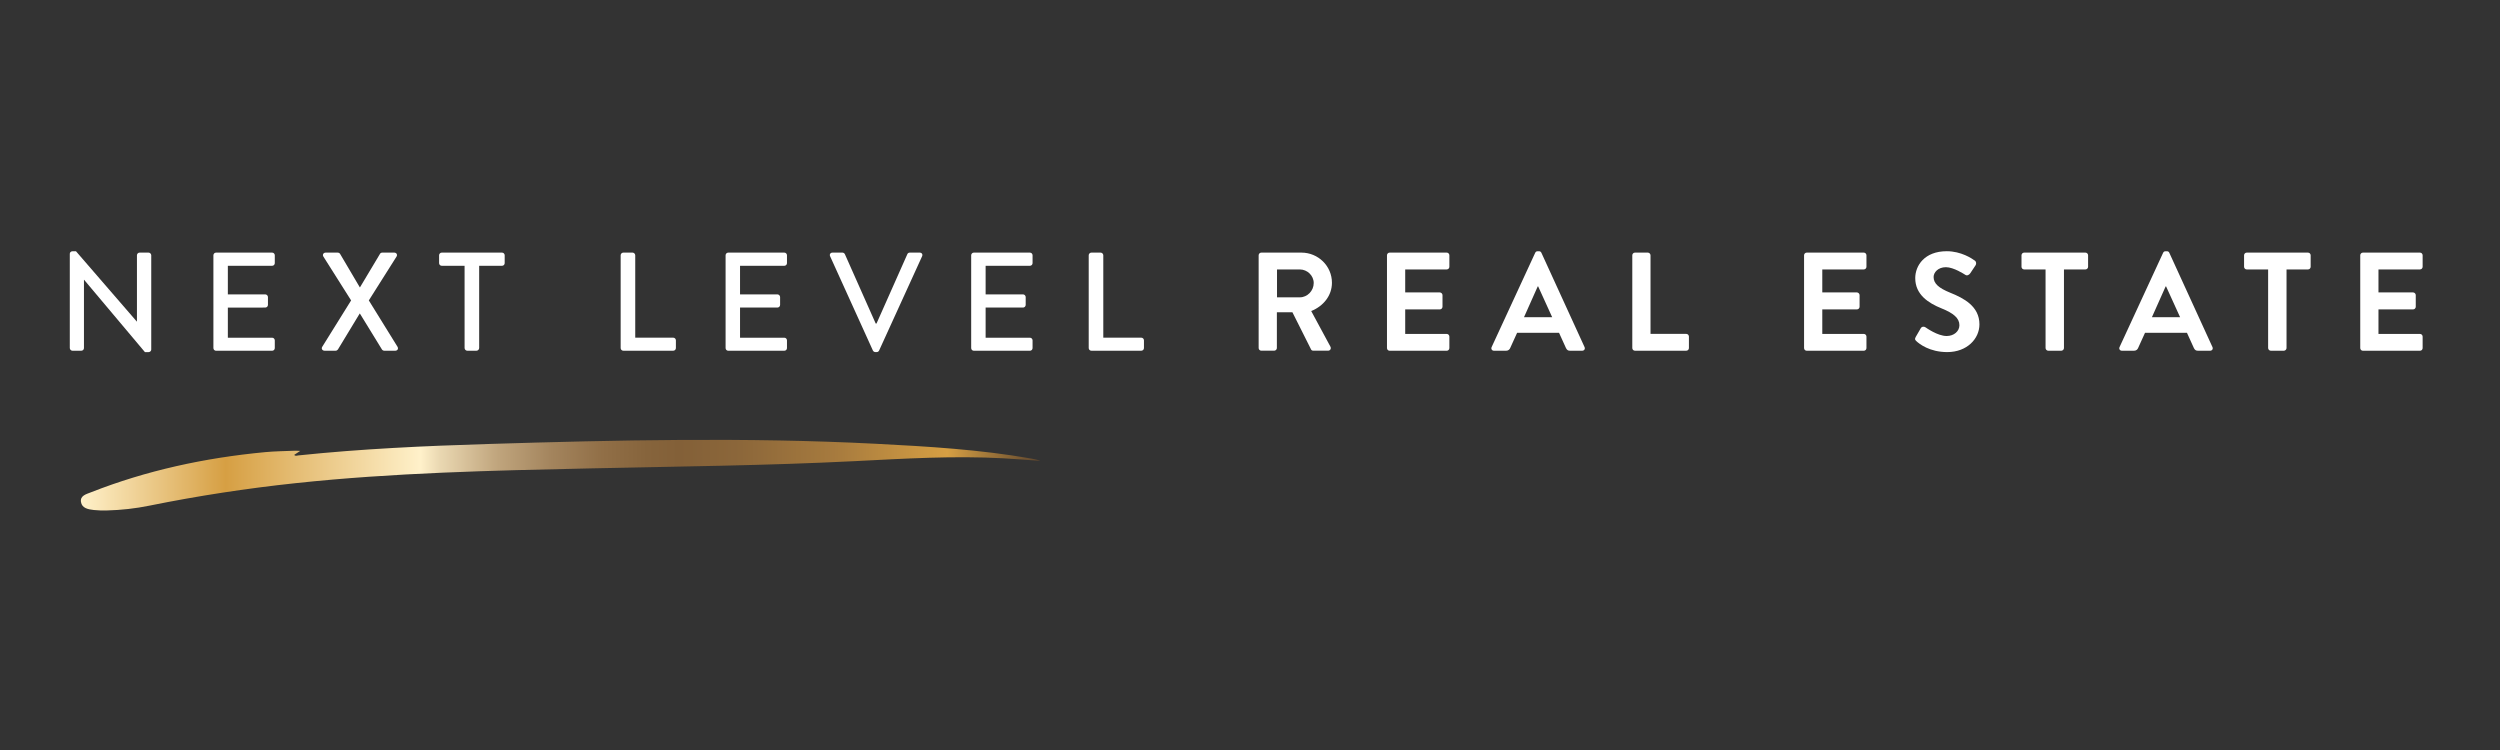 <?xml version="1.0" encoding="UTF-8"?>
<!DOCTYPE svg PUBLIC '-//W3C//DTD SVG 1.0//EN'
          'http://www.w3.org/TR/2001/REC-SVG-20010904/DTD/svg10.dtd'>
<svg height="216" viewBox="0 0 720 216" width="720" xmlns="http://www.w3.org/2000/svg" xmlns:xlink="http://www.w3.org/1999/xlink"
><rect x="0" y="0" width="720" height="216" fill="#333333" stroke="none"/><g fill="#fff"
  ><path d="M20.1,73.08c0-0.4,0.37-0.72,0.77-0.72h1.01L39.4,92.61h0.04V73.52c0-0.4,0.32-0.77,0.77-0.77h2.58 c0.4,0,0.77,0.36,0.77,0.77v27.16c0,0.4-0.37,0.73-0.77,0.73h-1.05L24.22,80.58h-0.04v19.66c0,0.4-0.32,0.77-0.77,0.77h-2.54 c-0.4,0-0.77-0.36-0.77-0.77V73.08z"
    /><path d="M61.46,73.52c0-0.4,0.32-0.77,0.77-0.77h16.14c0.44,0,0.77,0.36,0.77,0.77v2.26c0,0.4-0.32,0.77-0.77,0.77 H65.62v8.23H76.4c0.4,0,0.77,0.37,0.77,0.77v2.26c0,0.44-0.37,0.77-0.77,0.77H65.62v8.68h12.75c0.44,0,0.77,0.36,0.77,0.77v2.22 c0,0.4-0.32,0.77-0.77,0.77H62.23c-0.44,0-0.77-0.36-0.77-0.77V73.52z"
    /><path d="M101.12,86.52l-7.99-12.64c-0.32-0.52,0-1.13,0.69-1.13h3.43c0.28,0,0.57,0.16,0.69,0.36l5.69,9.65h0.04 l5.77-9.65c0.08-0.16,0.32-0.36,0.65-0.36h3.43c0.69,0,1.01,0.6,0.69,1.13l-7.99,12.64l8.27,13.36c0.32,0.57,0,1.13-0.69,1.13 h-3.11c-0.32,0-0.6-0.2-0.69-0.36l-6.34-10.33h-0.08l-6.26,10.33c-0.12,0.16-0.36,0.36-0.69,0.36h-3.11 c-0.72,0-1.05-0.61-0.72-1.13L101.12,86.52z"
    /><path d="M133.81,76.55h-6.58c-0.44,0-0.77-0.36-0.77-0.77v-2.26c0-0.4,0.32-0.77,0.77-0.77h17.35 c0.44,0,0.77,0.36,0.77,0.77v2.26c0,0.4-0.32,0.77-0.77,0.77H138v23.69c0,0.4-0.37,0.77-0.77,0.77h-2.66 c-0.4,0-0.77-0.36-0.77-0.77V76.55z"
    /><path d="M178.75,73.52c0-0.4,0.32-0.77,0.77-0.77h2.66c0.4,0,0.77,0.36,0.77,0.77v23.73h10.94 c0.44,0,0.77,0.36,0.77,0.77v2.22c0,0.4-0.32,0.77-0.77,0.77h-14.37c-0.44,0-0.77-0.36-0.77-0.77V73.52z"
    /><path d="M208.97,73.52c0-0.4,0.32-0.77,0.77-0.77h16.14c0.44,0,0.77,0.36,0.77,0.77v2.26c0,0.4-0.32,0.77-0.77,0.77 h-12.75v8.23h10.77c0.4,0,0.77,0.37,0.77,0.77v2.26c0,0.44-0.37,0.77-0.77,0.77h-10.77v8.68h12.75c0.44,0,0.77,0.36,0.77,0.77v2.22 c0,0.4-0.32,0.77-0.77,0.77h-16.14c-0.44,0-0.77-0.36-0.77-0.77V73.52z"
    /><path d="M239.07,73.8c-0.24-0.52,0.08-1.05,0.69-1.05h2.87c0.32,0,0.6,0.24,0.69,0.44l8.88,19.98h0.24l8.88-19.98 c0.08-0.2,0.32-0.44,0.69-0.44h2.87c0.61,0,0.93,0.52,0.69,1.05l-12.39,27.16c-0.12,0.24-0.36,0.44-0.69,0.44h-0.4 c-0.28,0-0.57-0.2-0.69-0.44L239.07,73.8z"
    /><path d="M279.7,73.52c0-0.4,0.32-0.77,0.77-0.77h16.14c0.44,0,0.77,0.36,0.77,0.77v2.26c0,0.4-0.32,0.77-0.77,0.77 h-12.75v8.23h10.77c0.4,0,0.77,0.37,0.77,0.77v2.26c0,0.44-0.37,0.77-0.77,0.77h-10.77v8.68h12.75c0.44,0,0.77,0.36,0.77,0.77v2.22 c0,0.4-0.32,0.77-0.77,0.77h-16.14c-0.44,0-0.77-0.36-0.77-0.77V73.52z"
    /><path d="M313.55,73.52c0-0.4,0.32-0.77,0.77-0.77h2.66c0.4,0,0.77,0.36,0.77,0.77v23.73h10.94 c0.44,0,0.77,0.36,0.77,0.77v2.22c0,0.4-0.32,0.77-0.77,0.77h-14.37c-0.44,0-0.77-0.36-0.77-0.77V73.52z"
    /><path d="M362.49,73.52c0-0.4,0.32-0.77,0.77-0.77h11.54c4.85,0,8.8,3.87,8.8,8.68c0,3.71-2.46,6.74-5.97,8.15 l5.53,10.25c0.28,0.52,0,1.17-0.69,1.17h-4.24c-0.36,0-0.57-0.2-0.64-0.36l-5.37-10.7h-4.48v10.29c0,0.4-0.36,0.77-0.77,0.77h-3.71 c-0.44,0-0.77-0.36-0.77-0.77V73.52z M374.36,85.63c2.14,0,3.99-1.86,3.99-4.12c0-2.14-1.86-3.91-3.99-3.91h-6.58v8.03H374.36z"
    /><path d="M399.45,73.52c0-0.4,0.32-0.77,0.77-0.77h16.43c0.44,0,0.77,0.36,0.77,0.77v3.31c0,0.4-0.32,0.77-0.77,0.77 H404.7v6.62h9.97c0.4,0,0.77,0.37,0.77,0.77v3.35c0,0.44-0.36,0.77-0.77,0.77h-9.97v7.06h11.95c0.44,0,0.77,0.36,0.77,0.77v3.31 c0,0.4-0.32,0.77-0.77,0.77h-16.43c-0.44,0-0.77-0.36-0.77-0.77V73.52z"
    /><path d="M429.59,99.96l12.55-27.16c0.12-0.24,0.32-0.44,0.69-0.44h0.4c0.4,0,0.56,0.2,0.69,0.44l12.43,27.16 c0.24,0.52-0.08,1.05-0.69,1.05h-3.51c-0.6,0-0.89-0.24-1.17-0.81L449,95.84h-12.07l-1.98,4.36c-0.16,0.4-0.53,0.81-1.17,0.81 h-3.51C429.67,101.01,429.35,100.48,429.59,99.96z M447.03,91.36l-4.04-8.88h-0.12l-3.96,8.88H447.03z"
    /><path d="M470.1,73.52c0-0.4,0.32-0.77,0.77-0.77h3.71c0.4,0,0.77,0.36,0.77,0.77v22.64h10.29 c0.44,0,0.77,0.36,0.77,0.77v3.31c0,0.4-0.32,0.77-0.77,0.77h-14.77c-0.44,0-0.77-0.36-0.77-0.77V73.52z"
    /><path d="M519.57,73.52c0-0.4,0.32-0.77,0.77-0.77h16.43c0.44,0,0.77,0.36,0.77,0.77v3.31c0,0.4-0.32,0.77-0.77,0.77 h-11.95v6.62h9.97c0.4,0,0.77,0.37,0.77,0.77v3.35c0,0.44-0.36,0.77-0.77,0.77h-9.97v7.06h11.95c0.44,0,0.77,0.36,0.77,0.77v3.31 c0,0.4-0.32,0.77-0.77,0.77h-16.43c-0.44,0-0.77-0.36-0.77-0.77V73.52z"
    /><path d="M551.72,97.05l1.45-2.5c0.32-0.56,1.01-0.56,1.37-0.28c0.2,0.12,3.47,2.5,6.1,2.5c2.1,0,3.67-1.37,3.67-3.11 c0-2.06-1.74-3.47-5.13-4.84c-3.79-1.53-7.59-3.96-7.59-8.72c0-3.59,2.66-7.75,9.08-7.75c4.12,0,7.27,2.1,8.07,2.7 c0.4,0.24,0.52,0.93,0.24,1.33l-1.53,2.3c-0.32,0.49-0.93,0.81-1.41,0.49c-0.32-0.2-3.39-2.22-5.61-2.22 c-2.3,0-3.55,1.53-3.55,2.82c0,1.9,1.49,3.19,4.76,4.52c3.91,1.57,8.44,3.91,8.44,9.12c0,4.16-3.59,7.99-9.28,7.99 c-5.08,0-8.07-2.38-8.88-3.15C551.56,97.9,551.36,97.7,551.72,97.05z"
    /><path d="M589.13,77.6h-6.17c-0.44,0-0.77-0.36-0.77-0.77v-3.31c0-0.4,0.32-0.77,0.77-0.77h17.64 c0.44,0,0.77,0.36,0.77,0.77v3.31c0,0.4-0.32,0.77-0.77,0.77h-6.18v22.64c0,0.4-0.36,0.77-0.77,0.77h-3.76 c-0.4,0-0.77-0.36-0.77-0.77V77.6z"
    /><path d="M610.43,99.96l12.55-27.16c0.12-0.24,0.32-0.44,0.69-0.44h0.4c0.4,0,0.57,0.2,0.69,0.44l12.43,27.16 c0.24,0.52-0.08,1.05-0.69,1.05h-3.51c-0.61,0-0.89-0.24-1.17-0.81l-1.98-4.36h-12.07l-1.98,4.36c-0.16,0.4-0.53,0.81-1.17,0.81 h-3.51C610.51,101.01,610.19,100.48,610.43,99.96z M627.87,91.36l-4.04-8.88h-0.12l-3.96,8.88H627.87z"
    /><path d="M653.24,77.6h-6.18c-0.44,0-0.77-0.36-0.77-0.77v-3.31c0-0.4,0.32-0.77,0.77-0.77h17.64 c0.44,0,0.77,0.36,0.77,0.77v3.31c0,0.4-0.32,0.77-0.77,0.77h-6.18v22.64c0,0.4-0.36,0.77-0.77,0.77h-3.76 c-0.4,0-0.77-0.36-0.77-0.77V77.6z"
    /><path d="M679.75,73.52c0-0.4,0.32-0.77,0.77-0.77h16.43c0.44,0,0.77,0.36,0.77,0.77v3.31c0,0.4-0.32,0.77-0.77,0.77 h-11.95v6.62h9.97c0.4,0,0.77,0.37,0.77,0.77v3.35c0,0.44-0.36,0.77-0.77,0.77h-9.97v7.06h11.95c0.44,0,0.77,0.36,0.77,0.77v3.31 c0,0.4-0.32,0.77-0.77,0.77h-16.43c-0.44,0-0.77-0.36-0.77-0.77V73.52z"
  /></g
  ><linearGradient gradientUnits="userSpaceOnUse" id="a" x1="23.278" x2="299.615" y1="136.846" y2="136.846"
  ><stop offset="0" stop-color="#fff1ca"
    /><stop offset=".151" stop-color="#d69f43"
    /><stop offset=".354" stop-color="#fff1ca"
    /><stop offset=".374" stop-color="#ead8b2"
    /><stop offset=".434" stop-color="#c0a57d"
    /><stop offset=".491" stop-color="#a3845d"
    /><stop offset=".543" stop-color="#916f47"
    /><stop offset=".59" stop-color="#86643c"
    /><stop offset=".624" stop-color="#836038"
    /><stop offset=".688" stop-color="#8c673a"
    /><stop offset=".788" stop-color="#a77b3e"
    /><stop offset=".903" stop-color="#d69f43"
    /><stop offset="1" stop-color="#5d452e"
  /></linearGradient
  ><path d="M86.46,129.86c-0.92,0.61-1.32,0.88-1.73,1.15c0.35,0.43,0.82,0.19,1.2,0.15c18.07-1.89,36.22-2.72,54.39-3.28 c37.32-1.15,74.64-1.98,111.95-0.07c15,0.77,30,1.66,44.79,4.26c0.87,0.15,1.73,0.33,2.57,0.67c-3.55-0.25-7.1-0.56-10.65-0.75 c-14.3-0.78-28.57,0.1-42.83,0.82c-25.4,1.28-50.84,1.53-76.26,2.09c-28.27,0.62-56.54,1.24-84.66,4.24 c-14.2,1.51-28.26,3.67-42.2,6.49c-4.02,0.82-8.1,1.28-12.22,1.38c-1.27,0.03-2.55,0.01-3.81-0.13c-1.67-0.19-3.4-0.53-3.68-2.32 c-0.27-1.79,1.44-2.22,2.88-2.78c15.97-6.28,32.75-9.92,50.11-11.56c2.82-0.27,5.67-0.29,8.51-0.41 C85.15,129.78,85.5,129.82,86.46,129.86z" fill="url(#a)"
/></svg
>
